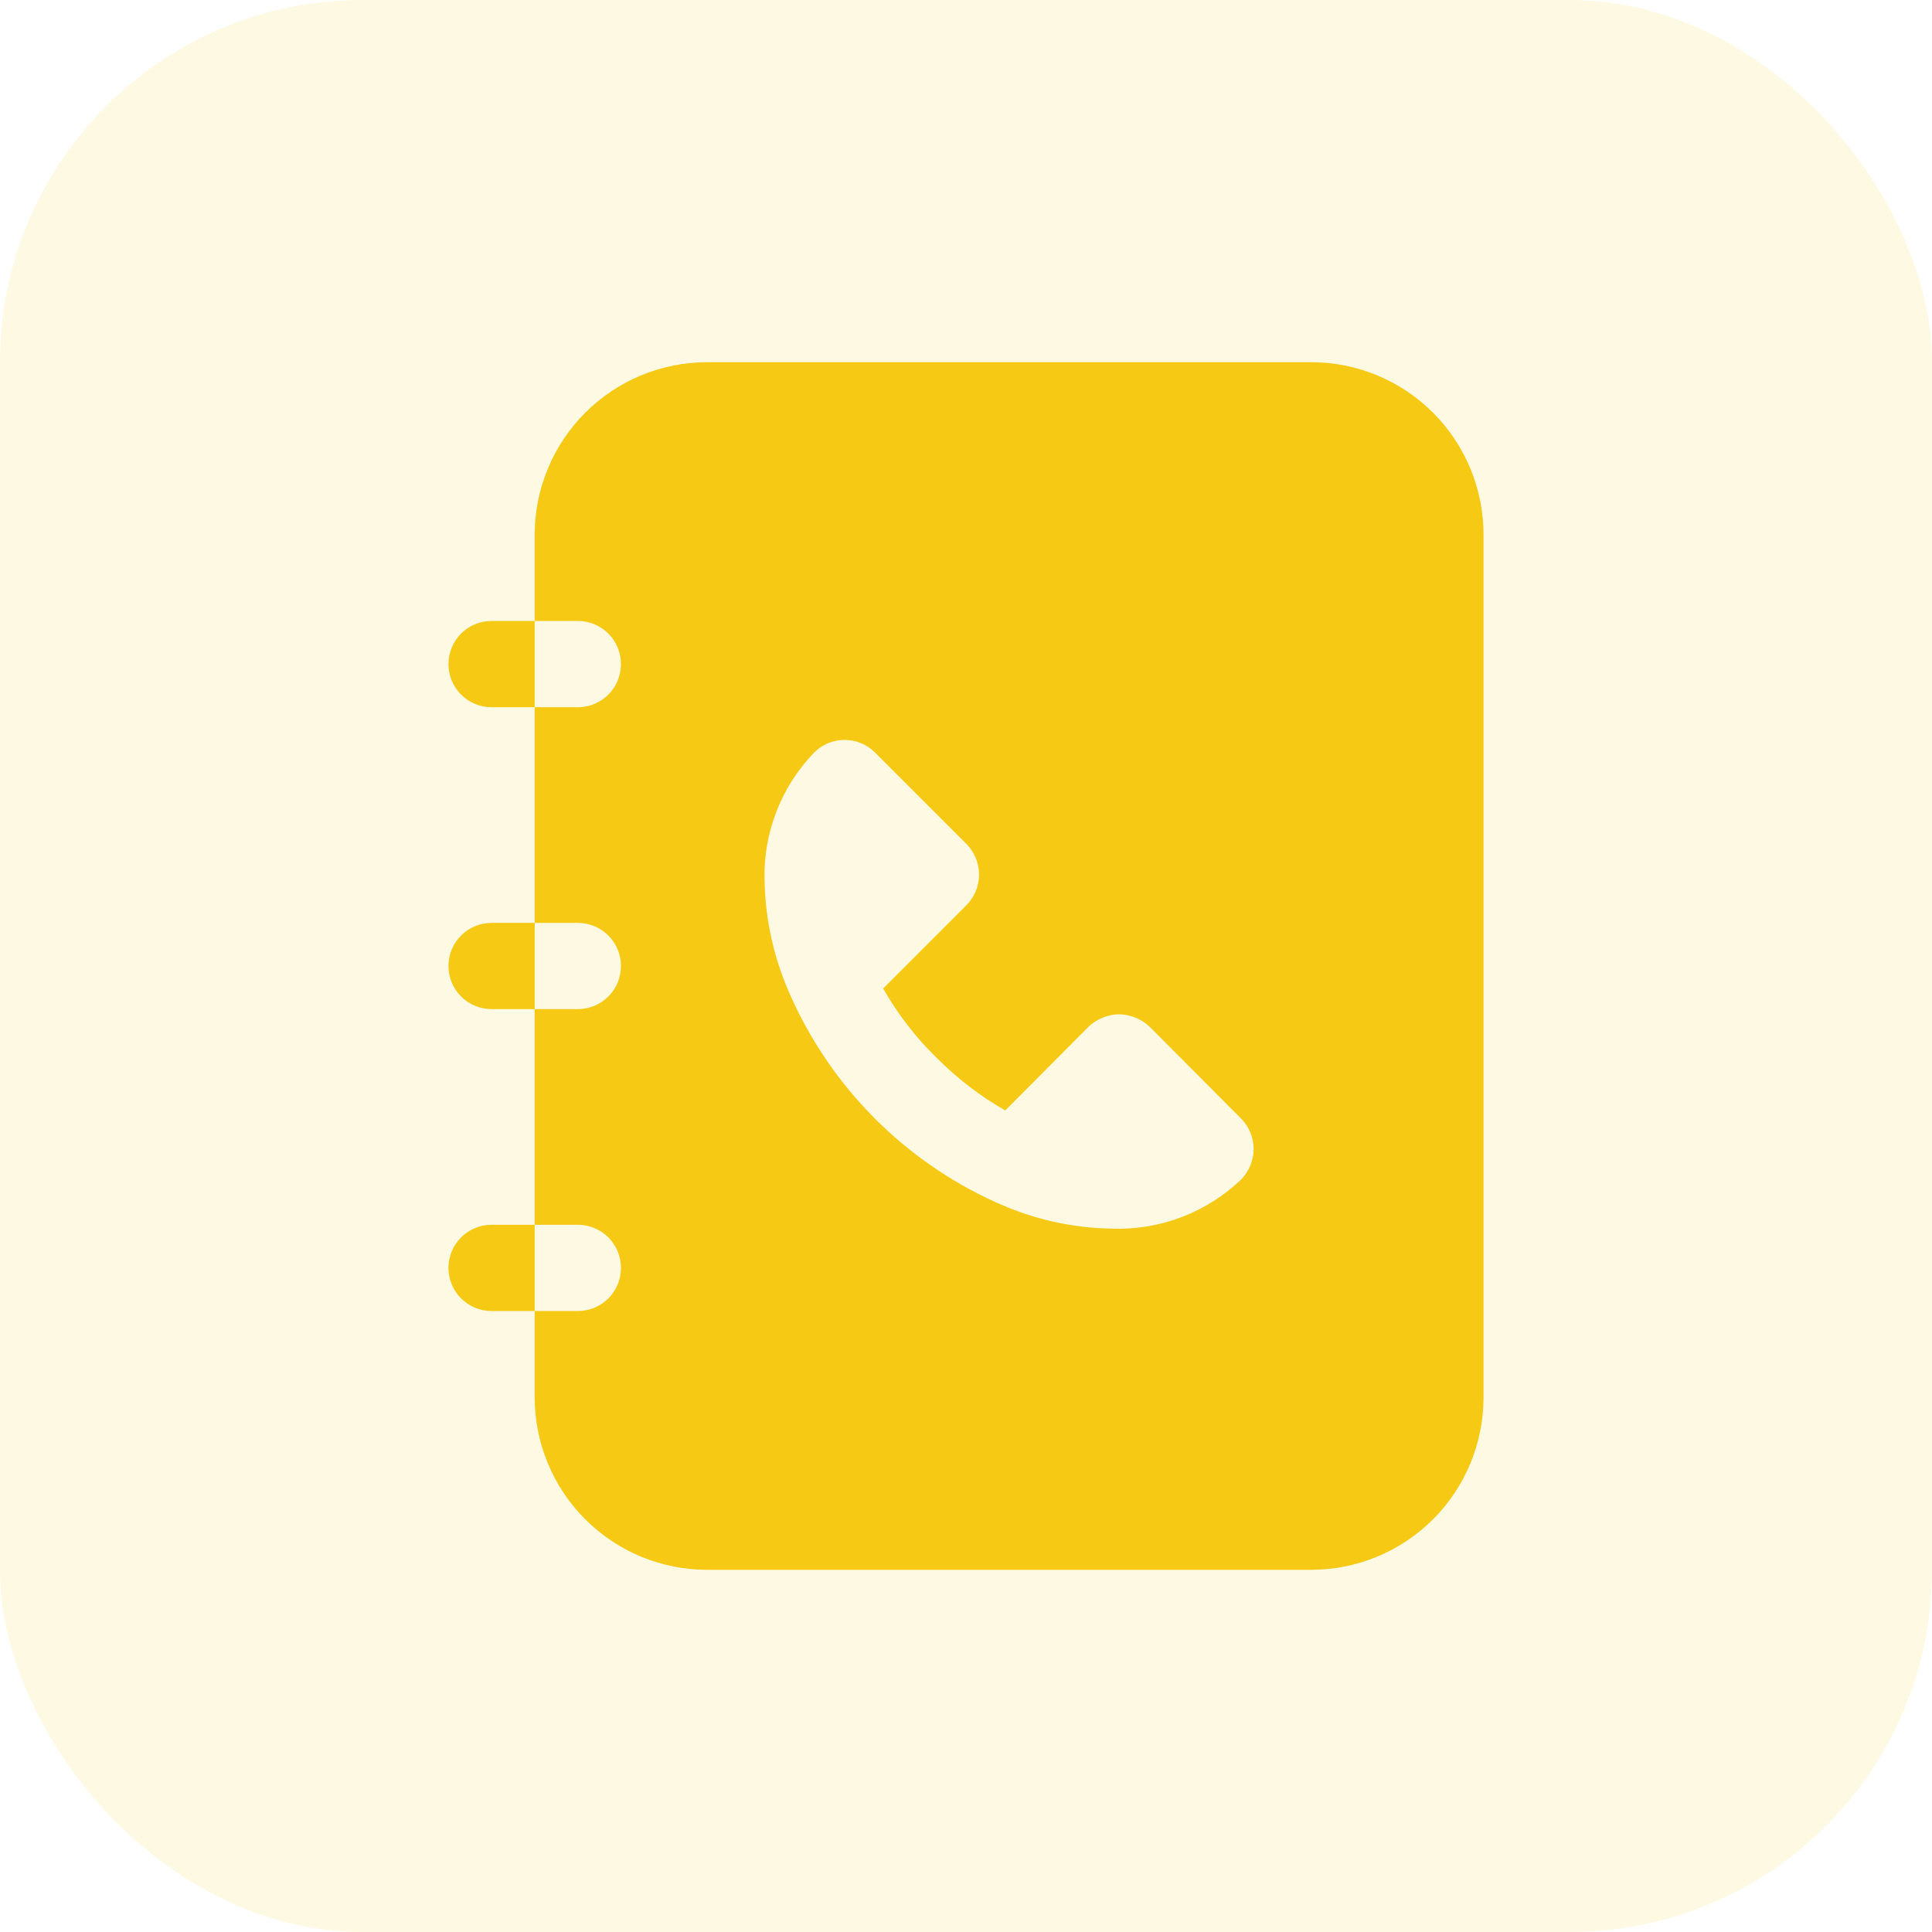 <svg width="32" height="32" viewBox="0 0 32 32" fill="none" xmlns="http://www.w3.org/2000/svg">
<rect width="32" height="32" rx="6" fill="#F6C915" fill-opacity="0.12"/>
<path d="M8.856 10.285V11.714H8.142C7.953 11.714 7.771 11.639 7.637 11.505C7.503 11.371 7.428 11.189 7.428 10.999C7.428 10.81 7.503 10.628 7.637 10.494C7.771 10.36 7.953 10.285 8.142 10.285H8.856ZM8.142 15.286C7.953 15.286 7.771 15.361 7.637 15.495C7.503 15.629 7.428 15.81 7.428 16C7.428 16.189 7.503 16.371 7.637 16.505C7.771 16.639 7.953 16.714 8.142 16.714H8.856V15.286H8.142ZM8.142 20.286C7.953 20.286 7.771 20.361 7.637 20.495C7.503 20.629 7.428 20.811 7.428 21C7.428 21.19 7.503 21.372 7.637 21.506C7.771 21.64 7.953 21.715 8.142 21.715H8.856V20.286H8.142ZM24.572 8.856V23.144C24.572 23.519 24.498 23.89 24.355 24.237C24.211 24.584 24.001 24.899 23.736 25.164C23.47 25.43 23.155 25.64 22.808 25.784C22.462 25.927 22.09 26.001 21.715 26.001H11.714C11.339 26.001 10.967 25.927 10.62 25.784C10.274 25.64 9.959 25.43 9.693 25.164C9.428 24.899 9.217 24.584 9.074 24.237C8.93 23.89 8.856 23.519 8.856 23.144V21.715H9.571C9.76 21.715 9.942 21.64 10.076 21.506C10.21 21.372 10.285 21.19 10.285 21C10.285 20.811 10.21 20.629 10.076 20.495C9.942 20.361 9.76 20.286 9.571 20.286H8.856V16.714H9.571C9.76 16.714 9.942 16.639 10.076 16.505C10.21 16.371 10.285 16.189 10.285 16C10.285 15.81 10.21 15.629 10.076 15.495C9.942 15.361 9.76 15.286 9.571 15.286H8.856V11.714H9.571C9.76 11.714 9.942 11.639 10.076 11.505C10.21 11.371 10.285 11.189 10.285 10.999C10.285 10.81 10.21 10.628 10.076 10.494C9.942 10.36 9.76 10.285 9.571 10.285H8.856V8.856C8.856 8.481 8.93 8.11 9.074 7.763C9.217 7.416 9.428 7.101 9.693 6.836C9.959 6.57 10.274 6.36 10.62 6.216C10.967 6.073 11.339 5.999 11.714 5.999H21.715C22.09 5.999 22.462 6.073 22.808 6.216C23.155 6.36 23.47 6.57 23.736 6.836C24.001 7.101 24.211 7.416 24.355 7.763C24.498 8.11 24.572 8.481 24.572 8.856ZM20.765 19.029C20.763 18.842 20.689 18.662 20.558 18.529L19.043 17.007C18.906 16.877 18.725 16.803 18.536 16.8C18.347 16.802 18.165 16.876 18.029 17.007L16.65 18.393C16.231 18.153 15.847 17.857 15.507 17.514C15.162 17.177 14.866 16.792 14.628 16.372L16.007 14.993C16.141 14.858 16.216 14.676 16.216 14.486C16.216 14.296 16.141 14.113 16.007 13.978L14.493 12.464C14.427 12.398 14.348 12.345 14.262 12.309C14.175 12.274 14.083 12.255 13.989 12.255C13.896 12.255 13.803 12.274 13.716 12.309C13.63 12.345 13.552 12.398 13.486 12.464C13.213 12.746 13 13.079 12.859 13.445C12.717 13.811 12.651 14.201 12.664 14.593C12.677 15.259 12.828 15.916 13.107 16.521C13.783 18.021 14.981 19.225 16.479 19.907C16.493 19.915 16.5 19.922 16.514 19.922C17.114 20.195 17.763 20.341 18.422 20.35C18.814 20.364 19.205 20.299 19.572 20.159C19.939 20.019 20.274 19.807 20.558 19.536C20.689 19.4 20.763 19.218 20.765 19.029Z" fill="#F6C915"/>
</svg>
